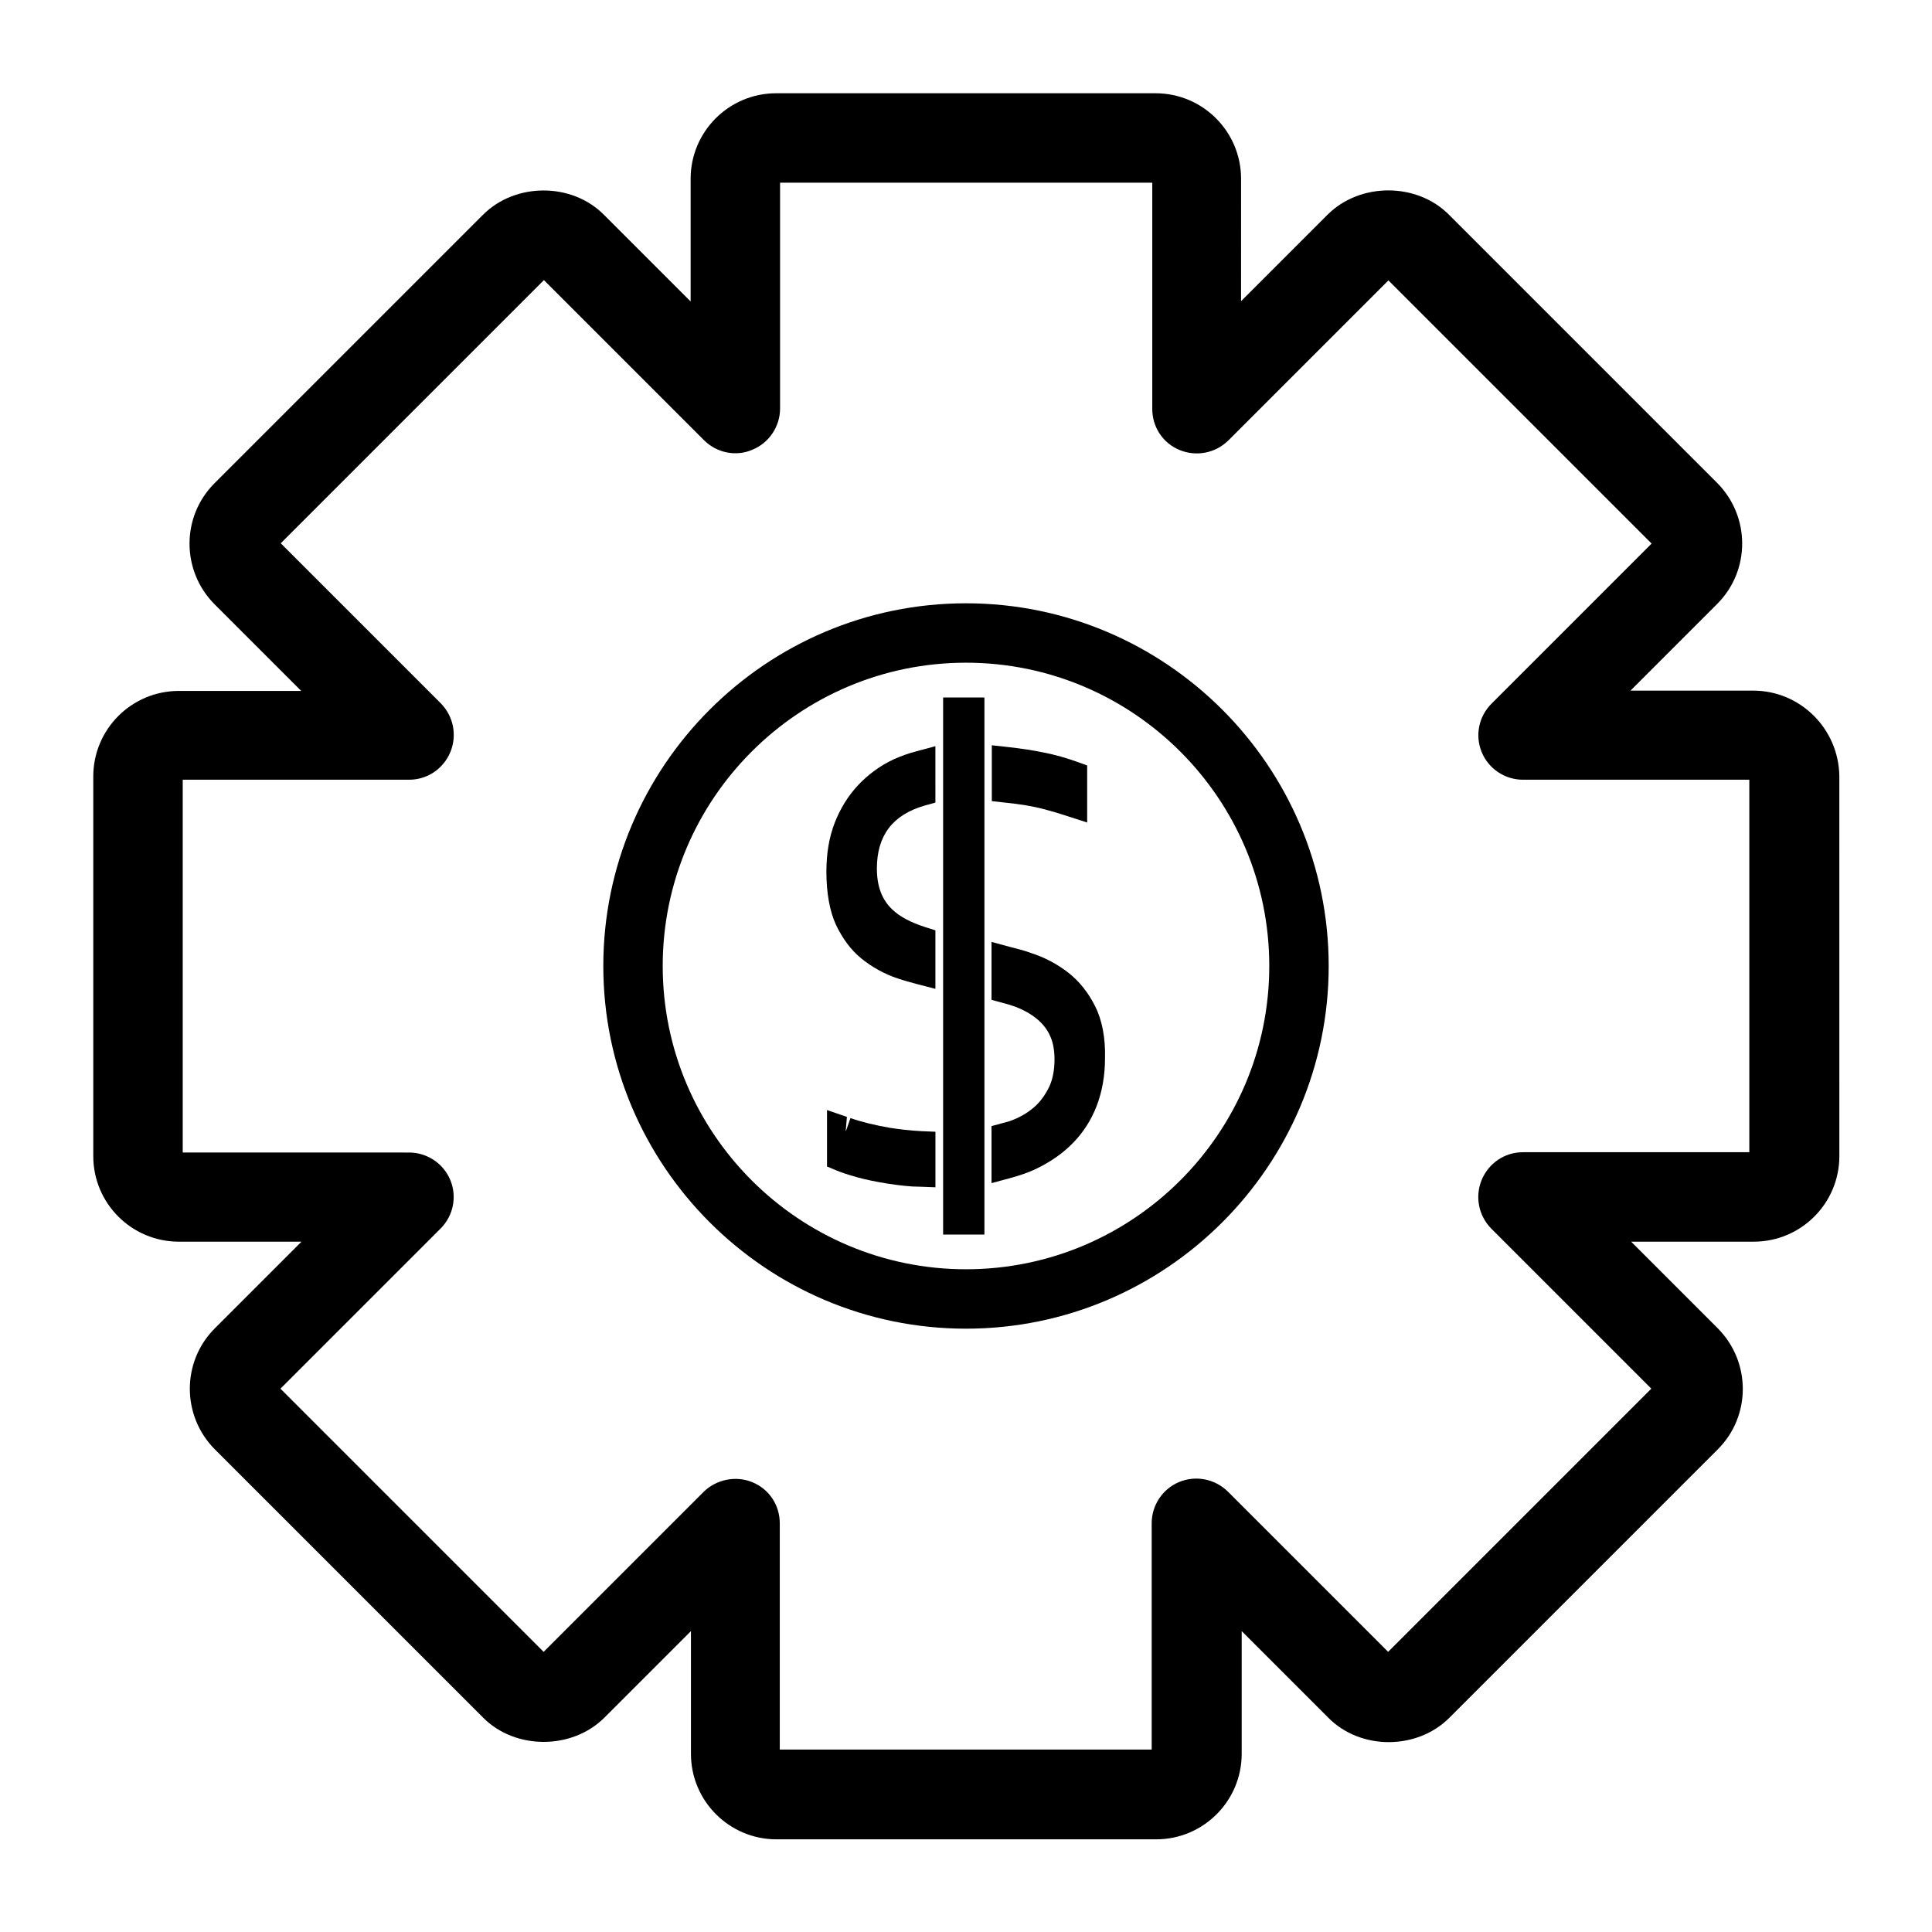 <?xml version="1.0" encoding="UTF-8"?>
<!-- Uploaded to: ICON Repo, www.iconrepo.com, Generator: ICON Repo Mixer Tools -->
<svg fill="#000000" width="800px" height="800px" version="1.1" viewBox="144 144 512 512" xmlns="http://www.w3.org/2000/svg">
 <g>
  <path d="m400 303.88c-52.98 0-96.117 43.141-96.117 96.117s43.137 96.117 96.117 96.117c52.977 0 96.117-43.141 96.117-96.117 0-52.98-43.141-96.117-96.117-96.117zm0 176.49c-44.32 0-80.375-36.055-80.375-80.375 0-44.316 36.055-80.371 80.375-80.371 44.316 0 80.371 36.055 80.371 80.375 0 44.316-36.055 80.371-80.371 80.371z"/>
  <path d="m420.62 358.43c2.125 0.551 4.25 1.18 6.375 1.891l5.117 1.652v-15.113l-2.598-0.945c-2.832-1.023-5.824-1.891-9.055-2.519-2.676-0.551-5.746-1.023-9.289-1.418l-4.328-0.473v14.801l3.543 0.395c3.934 0.395 7.32 0.945 10.234 1.73z"/>
  <path d="m434.24 410.7c-1.812-3.621-4.172-6.613-7.086-8.895s-6.297-4.094-9.996-5.273c-1.73-0.629-3.543-1.102-5.434-1.574l-4.961-1.34v15.352l2.914 0.789c1.18 0.316 2.281 0.629 3.387 1.023 2.047 0.789 3.938 1.812 5.512 3.07 1.574 1.258 2.832 2.754 3.621 4.488 0.867 1.73 1.258 3.938 1.258 6.453 0 2.754-0.473 5.273-1.418 7.242-0.945 1.969-2.203 3.777-3.777 5.195s-3.465 2.598-5.59 3.465c-0.945 0.395-1.969 0.707-2.992 0.945l-2.914 0.789v15.113l4.961-1.34c2.598-0.707 4.879-1.496 6.848-2.441 3.777-1.812 7.086-4.094 9.84-6.926 2.676-2.754 4.801-6.062 6.219-9.762 1.418-3.699 2.203-7.949 2.203-12.516 0.16-5.516-0.785-10.238-2.594-13.859z"/>
  <path d="m379.93 442.9c-4.094-0.707-7.637-1.574-10.547-2.598l-1.18 3.387h-0.078l0.316-3.699-5.273-1.812v14.957l2.441 1.023c0.629 0.234 1.34 0.551 2.125 0.789 2.125 0.707 4.566 1.418 7.32 1.969 2.676 0.551 5.59 1.023 8.66 1.34 1.34 0.156 2.754 0.234 4.094 0.234l4.094 0.156v-14.719l-3.699-0.156c-3.156-0.164-5.754-0.48-8.273-0.871z"/>
  <path d="m380.87 345.21c-3.699 1.73-6.848 4.094-9.445 6.848-2.598 2.754-4.723 6.141-6.219 9.996-1.496 3.856-2.203 8.188-2.203 12.91 0 5.668 0.867 10.469 2.519 14.09 1.73 3.621 3.938 6.691 6.769 8.973s6.062 4.094 9.605 5.273c1.652 0.551 3.387 1.023 5.117 1.496l4.879 1.258v-15.508l-2.754-0.867c-3.856-1.258-6.691-2.754-8.66-4.644-2.754-2.598-4.094-6.141-4.094-10.863 0-8.738 4.172-14.25 12.676-16.688l2.832-0.789-0.004-14.949-4.961 1.34c-2.203 0.551-4.25 1.336-6.059 2.125z"/>
  <path d="m393.94 328.84h10.941v142.33h-10.941z"/>
  <path d="m608.61 327.02h-32.512l22.984-22.984c8.816-8.816 8.816-23.145 0-32.039l-71.164-71.164c-8.5-8.5-23.457-8.5-32.039 0l-22.984 22.984 0.004-32.43c0-12.516-10.156-22.672-22.672-22.672h-100.53c-12.516 0-22.672 10.156-22.672 22.672v32.512l-22.984-22.984c-8.5-8.582-23.457-8.582-32.039 0l-71.164 71.164c-8.816 8.816-8.816 23.145 0 32.039l22.984 22.984h-32.43c-12.516 0-22.672 10.156-22.672 22.672v100.61c0 12.516 10.156 22.672 22.672 22.672h32.512l-22.984 22.984c-8.816 8.816-8.816 23.145 0 32.039l71.164 71.164c8.5 8.5 23.457 8.5 32.039 0l22.984-22.984v32.512c0 12.516 10.156 22.672 22.672 22.672h100.61c12.516 0 22.672-10.156 22.672-22.672v-32.512l22.984 22.984c8.5 8.582 23.457 8.582 32.039 0l71.164-71.164c8.816-8.816 8.816-23.145 0-32.039l-22.984-22.984h32.512c12.516 0 22.672-10.156 22.672-22.672l-0.004-100.69c-0.16-12.516-10.312-22.672-22.832-22.672zm-0.941 122.33h-60.062c-4.801 0-9.055 2.832-10.941 7.32-1.812 4.41-0.867 9.445 2.519 12.91l42.43 42.43-69.746 69.746-42.508-42.508c-3.387-3.305-8.422-4.328-12.832-2.519-4.41 1.812-7.32 6.141-7.32 10.941v59.984l-98.562 0.004v-59.984c0-4.801-2.832-9.055-7.242-10.863-4.328-1.812-9.523-0.789-12.91 2.519l-42.43 42.43-69.746-69.746 42.43-42.43c3.387-3.387 4.41-8.422 2.598-12.832-1.812-4.41-6.141-7.32-10.941-7.32l-59.984-0.004v-98.793h59.984c4.801 0 9.055-2.832 10.941-7.32 1.812-4.41 0.867-9.445-2.519-12.91l-42.43-42.43 69.746-69.746 42.43 42.43c3.387 3.387 8.5 4.41 12.832 2.519 4.41-1.812 7.32-6.141 7.32-10.941v-59.828h98.637v59.984c0 4.801 2.832 9.055 7.242 10.863 4.41 1.812 9.445 0.867 12.91-2.519l42.43-42.43 69.746 69.746-42.43 42.43c-3.387 3.387-4.41 8.422-2.598 12.832 1.812 4.41 6.141 7.32 10.941 7.32h59.984v98.715z"/>
 </g>
</svg>